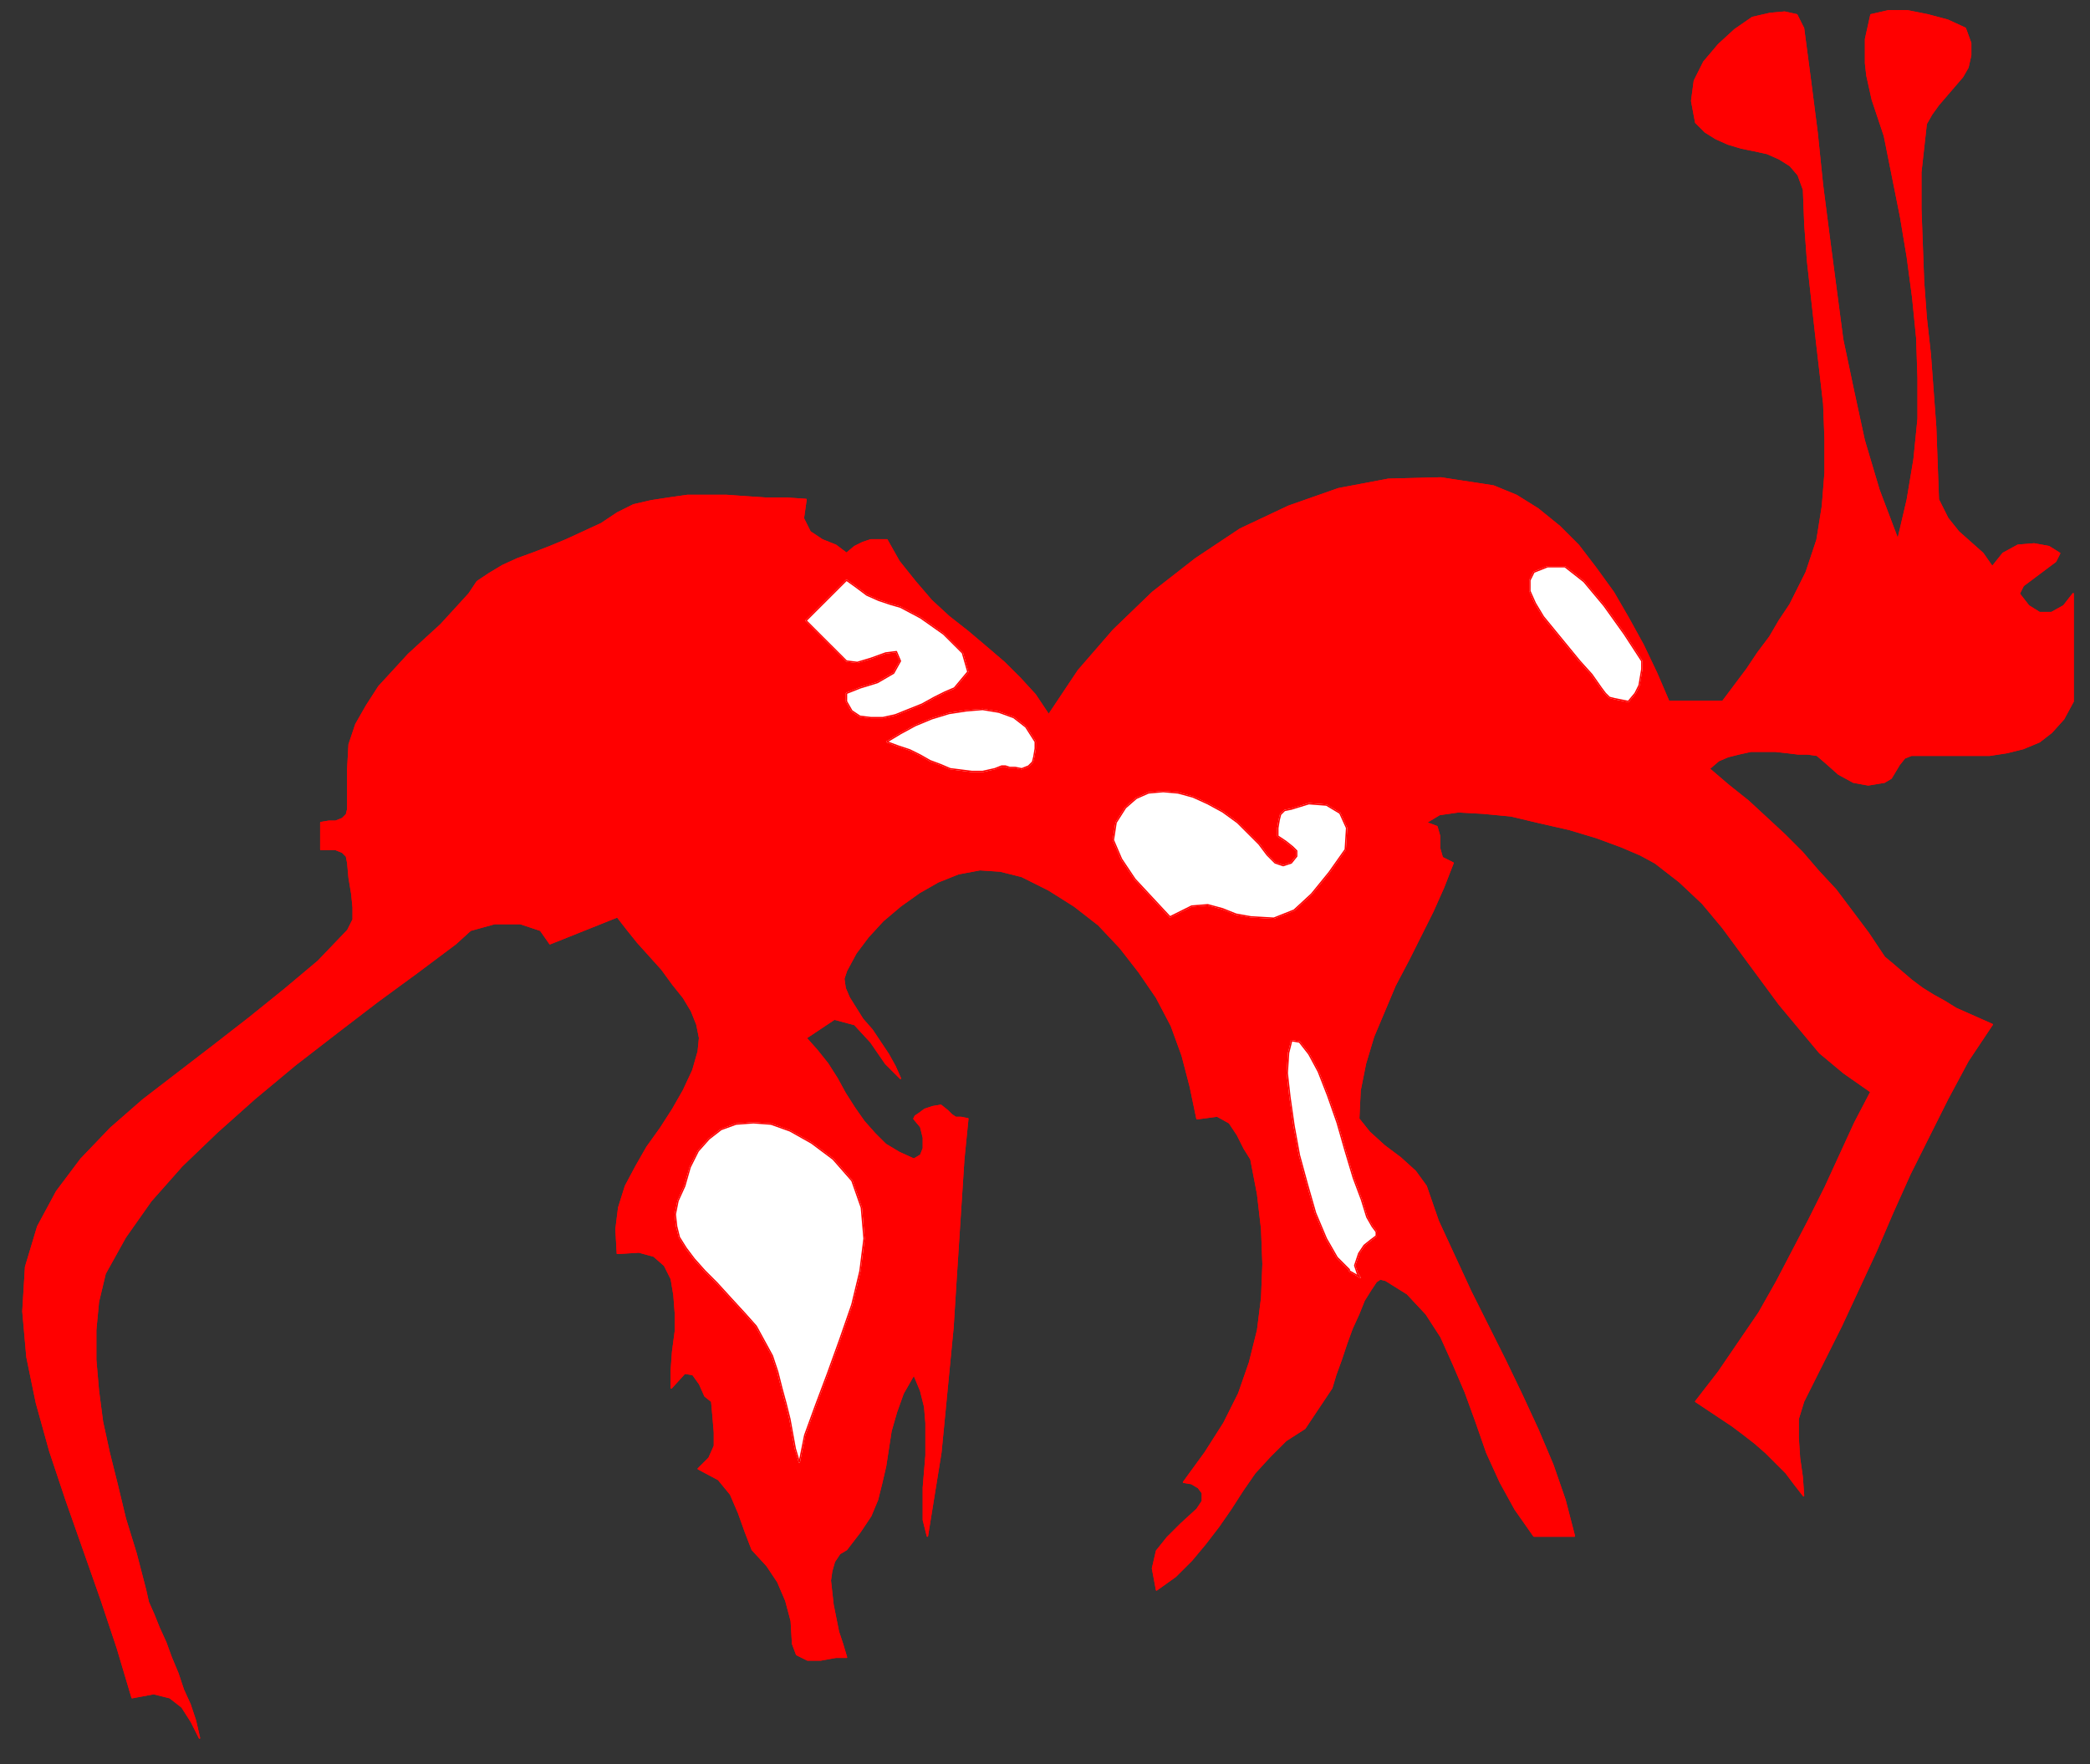 <?xml version="1.0" encoding="UTF-8" standalone="no"?>
<svg
   xmlns:dc="http://purl.org/dc/elements/1.1/"
   xmlns:cc="http://creativecommons.org/ns#"
   xmlns:rdf="http://www.w3.org/1999/02/22-rdf-syntax-ns#"
   xmlns:svg="http://www.w3.org/2000/svg"
   xmlns="http://www.w3.org/2000/svg"
   xmlns:sodipodi="http://sodipodi.sourceforge.net/DTD/sodipodi-0.dtd"
   xmlns:inkscape="http://www.inkscape.org/namespaces/inkscape"
   version="1.0"
   width="54.328mm"
   height="45.861mm"
   id="svg33"
   sodipodi:docname="A20018.WMF">
  <rect width="100%" height="100%" fill="#333333" stroke="none"/>
  <sodipodi:namedview
     pagecolor="#ffffff"
     bordercolor="#666666"
     borderopacity="1"
     objecttolerance="10"
     gridtolerance="10"
     guidetolerance="10"
     inkscape:pageopacity="0"
     inkscape:pageshadow="2"
     inkscape:window-width="640"
     inkscape:window-height="480"
     id="namedview35" />
  <defs
     id="defs3">
    <pattern
       id="WMFhbasepattern"
       patternUnits="userSpaceOnUse"
       width="6"
       height="6"
       x="0"
       y="0" />
  </defs>
  <path
     style="fill:#ff0000;fill-rule:evenodd;fill-opacity:1;stroke:#ff0000;stroke-width:0.132px;stroke-linecap:round;stroke-linejoin:round;stroke-miterlimit:4;stroke-dasharray:none;stroke-opacity:1;"
     d="  M 140.111,80.814   L 141.17,81.21   L 141.435,82.136   L 141.435,83.327   L 141.7,84.253   L 142.76,84.782   L 142.76,84.782   L 141.833,87.162   L 140.773,89.543   L 139.581,91.924   L 138.389,94.305   L 137.065,96.818   L 136.006,99.331   L 134.946,101.844   L 134.152,104.489   L 133.622,107.134   L 133.49,109.912   L 133.49,109.912   L 134.549,111.235   L 136.006,112.557   L 137.595,113.748   L 139.052,115.07   L 140.111,116.525   L 140.111,116.525   L 141.303,119.964   L 142.892,123.403   L 144.481,126.842   L 146.203,130.281   L 147.924,133.72   L 149.514,137.026   L 151.103,140.465   L 152.559,143.904   L 153.751,147.343   L 154.678,150.914   L 154.678,150.914   L 153.884,150.914   L 153.089,150.914   L 152.295,150.914   L 151.5,150.914   L 150.705,150.914   L 150.705,150.914   L 148.851,148.269   L 147.395,145.623   L 146.07,142.714   L 145.011,139.671   L 143.952,136.762   L 142.76,133.984   L 141.568,131.339   L 140.111,129.09   L 138.257,127.106   L 136.138,125.784   L 136.138,125.784   L 135.608,125.651   L 135.211,125.916   L 134.681,126.71   L 134.019,127.768   L 133.49,129.09   L 132.827,130.545   L 132.298,132   L 131.768,133.587   L 131.238,135.042   L 130.841,136.365   L 128.192,140.333   L 128.192,140.333   L 126.338,141.523   L 124.749,143.11   L 123.292,144.698   L 122.101,146.417   L 120.909,148.269   L 119.717,149.988   L 118.393,151.708   L 117.068,153.295   L 115.479,154.882   L 113.625,156.205   L 113.625,156.205   L 113.228,154.088   L 113.625,152.369   L 114.684,151.046   L 116.009,149.724   L 117.598,148.269   L 117.598,148.269   L 118.128,147.475   L 118.128,146.681   L 117.73,146.152   L 117.068,145.756   L 116.274,145.623   L 116.274,145.623   L 118.393,142.714   L 120.247,139.804   L 121.703,136.894   L 122.763,133.852   L 123.557,130.677   L 123.955,127.503   L 124.087,124.196   L 123.955,120.758   L 123.557,117.319   L 122.895,113.88   L 122.895,113.88   L 122.233,112.822   L 121.571,111.499   L 120.776,110.309   L 119.584,109.647   L 117.598,109.912   L 117.598,109.912   L 116.936,106.738   L 116.141,103.695   L 115.082,100.786   L 113.625,98.008   L 111.903,95.495   L 110.049,93.114   L 107.931,90.866   L 105.547,89.014   L 103.031,87.427   L 100.382,86.104   L 100.382,86.104   L 98.263,85.575   L 96.277,85.443   L 94.158,85.84   L 92.171,86.633   L 90.317,87.691   L 88.463,89.014   L 86.742,90.469   L 85.285,92.056   L 84.093,93.643   L 83.166,95.363   L 83.166,95.363   L 82.901,96.156   L 83.034,97.082   L 83.431,98.008   L 84.093,99.066   L 84.755,100.124   L 85.682,101.182   L 86.477,102.373   L 87.271,103.563   L 87.934,104.754   L 88.463,105.944   L 88.463,105.944   L 87.007,104.489   L 85.55,102.373   L 83.961,100.653   L 81.974,100.124   L 79.193,101.976   L 79.193,101.976   L 80.253,103.166   L 81.312,104.489   L 82.239,105.944   L 83.034,107.399   L 83.961,108.854   L 84.888,110.176   L 85.947,111.367   L 87.007,112.425   L 88.331,113.219   L 89.788,113.88   L 89.788,113.88   L 90.45,113.483   L 90.715,112.822   L 90.715,111.764   L 90.45,110.706   L 89.788,109.912   L 89.788,109.912   L 89.92,109.647   L 90.317,109.383   L 90.847,108.986   L 91.642,108.722   L 92.436,108.589   L 92.436,108.589   L 93.098,109.118   L 93.496,109.515   L 93.893,109.78   L 94.423,109.78   L 95.085,109.912   L 95.085,109.912   L 94.688,113.88   L 94.423,117.98   L 94.158,122.08   L 93.893,126.18   L 93.628,130.413   L 93.231,134.513   L 92.834,138.613   L 92.436,142.714   L 91.774,146.814   L 91.112,150.914   L 91.112,150.914   L 90.715,149.327   L 90.715,147.74   L 90.715,146.152   L 90.847,144.565   L 90.979,142.978   L 90.979,141.391   L 90.979,139.804   L 90.847,138.217   L 90.45,136.629   L 89.788,135.042   L 89.788,135.042   L 88.728,136.894   L 88.066,138.746   L 87.536,140.597   L 87.271,142.317   L 87.007,144.036   L 86.609,145.756   L 86.212,147.343   L 85.55,148.93   L 84.49,150.517   L 83.166,152.237   L 83.166,152.237   L 82.504,152.633   L 81.974,153.427   L 81.709,154.353   L 81.577,155.279   L 81.709,156.469   L 81.842,157.659   L 82.107,158.982   L 82.372,160.305   L 82.769,161.495   L 83.166,162.818   L 83.166,162.818   L 82.107,162.818   L 80.65,163.082   L 79.326,163.082   L 78.266,162.553   L 77.869,161.495   L 77.869,161.495   L 77.736,159.247   L 77.207,157.263   L 76.412,155.411   L 75.353,153.824   L 73.896,152.237   L 73.896,152.237   L 73.234,150.517   L 72.572,148.665   L 71.777,146.814   L 70.585,145.359   L 68.599,144.301   L 68.599,144.301   L 69.658,143.243   L 70.188,142.052   L 70.188,140.73   L 70.056,139.142   L 69.923,137.687   L 69.923,137.687   L 69.261,137.158   L 68.731,135.968   L 68.069,135.042   L 67.274,134.91   L 65.95,136.365   L 65.95,136.365   L 65.95,134.645   L 66.083,132.794   L 66.347,130.81   L 66.347,128.958   L 66.215,127.239   L 65.95,125.651   L 65.288,124.329   L 64.229,123.403   L 62.772,123.006   L 60.653,123.138   L 60.653,123.138   L 60.521,120.758   L 60.785,118.641   L 61.448,116.525   L 62.507,114.541   L 63.566,112.689   L 64.891,110.838   L 66.083,108.986   L 67.142,107.134   L 68.069,105.15   L 68.599,103.299   L 68.599,103.299   L 68.731,101.976   L 68.466,100.653   L 67.937,99.331   L 67.142,98.008   L 66.083,96.685   L 65.023,95.231   L 63.831,93.908   L 62.639,92.585   L 61.58,91.263   L 60.653,90.072   L 54.031,92.718   L 54.031,92.718   L 53.104,91.395   L 51.118,90.734   L 48.602,90.734   L 46.218,91.395   L 44.761,92.718   L 44.761,92.718   L 41.053,95.495   L 37.08,98.405   L 33.108,101.447   L 29.002,104.621   L 25.029,107.928   L 21.321,111.235   L 17.878,114.541   L 14.832,117.98   L 12.316,121.551   L 10.33,125.122   L 10.33,125.122   L 9.667,127.9   L 9.403,130.677   L 9.403,133.587   L 9.667,136.629   L 10.065,139.671   L 10.727,142.714   L 11.521,145.888   L 12.316,149.195   L 13.375,152.633   L 14.302,156.205   L 14.302,156.205   L 14.567,157.395   L 15.097,158.585   L 15.627,159.908   L 16.289,161.363   L 16.819,162.818   L 17.481,164.405   L 18.01,165.992   L 18.673,167.447   L 19.202,169.034   L 19.6,170.754   L 19.6,170.754   L 18.805,169.166   L 17.878,167.712   L 16.686,166.786   L 15.097,166.389   L 12.978,166.786   L 12.978,166.786   L 11.521,161.892   L 9.932,157.13   L 8.211,152.237   L 6.489,147.343   L 4.9,142.581   L 3.576,137.82   L 2.649,133.323   L 2.251,128.826   L 2.516,124.461   L 3.708,120.493   L 3.708,120.493   L 5.562,117.054   L 7.946,113.88   L 10.859,110.838   L 14.038,108.06   L 17.481,105.415   L 20.924,102.77   L 24.5,99.992   L 27.943,97.215   L 31.254,94.437   L 34.167,91.395   L 34.167,91.395   L 34.697,90.337   L 34.697,89.146   L 34.564,87.824   L 34.299,86.237   L 34.167,84.782   L 34.167,84.782   L 34.035,84.12   L 33.637,83.724   L 32.975,83.459   L 32.313,83.459   L 31.518,83.459   L 31.518,83.459   L 31.518,82.798   L 31.518,82.269   L 31.518,81.872   L 31.518,81.343   L 31.518,80.814   L 31.518,80.814   L 32.313,80.681   L 32.975,80.681   L 33.637,80.417   L 34.035,80.02   L 34.167,79.491   L 34.167,79.491   L 34.167,78.697   L 34.167,77.904   L 34.167,77.11   L 34.167,76.317   L 34.167,75.523   L 34.167,75.523   L 34.299,73.142   L 34.962,71.158   L 36.021,69.307   L 37.213,67.455   L 38.67,65.868   L 40.126,64.281   L 41.715,62.826   L 43.305,61.371   L 44.761,59.784   L 46.086,58.329   L 46.086,58.329   L 46.88,57.138   L 48.072,56.345   L 49.396,55.551   L 50.853,54.89   L 52.31,54.361   L 54.031,53.699   L 55.621,53.038   L 57.342,52.245   L 59.064,51.451   L 60.653,50.393   L 60.653,50.393   L 62.242,49.599   L 63.964,49.202   L 65.685,48.938   L 67.539,48.673   L 69.393,48.673   L 71.38,48.673   L 73.234,48.806   L 75.22,48.938   L 77.207,48.938   L 79.193,49.07   L 79.193,49.07   L 78.928,50.922   L 79.59,52.245   L 80.782,53.038   L 82.107,53.567   L 83.166,54.361   L 83.166,54.361   L 83.961,53.699   L 84.755,53.303   L 85.55,53.038   L 86.344,53.038   L 87.139,53.038   L 87.139,53.038   L 88.331,55.154   L 89.92,57.138   L 91.509,58.99   L 93.231,60.577   L 95.085,62.032   L 96.806,63.487   L 98.66,65.074   L 100.25,66.661   L 101.706,68.249   L 103.031,70.233   L 103.031,70.233   L 105.944,65.868   L 109.387,61.9   L 113.228,58.196   L 117.466,54.89   L 121.836,51.98   L 126.603,49.732   L 131.503,48.012   L 136.403,47.086   L 141.568,46.954   L 146.733,47.748   L 146.733,47.748   L 148.984,48.673   L 151.103,49.996   L 153.222,51.715   L 155.076,53.567   L 156.797,55.816   L 158.519,58.196   L 159.976,60.709   L 161.432,63.355   L 162.757,66.132   L 163.948,68.91   L 163.948,68.91   L 164.875,68.91   L 165.935,68.91   L 167.127,68.91   L 168.319,68.91   L 169.246,68.91   L 169.246,68.91   L 170.438,67.323   L 171.629,65.736   L 172.689,64.148   L 173.881,62.561   L 174.808,60.974   L 175.867,59.387   L 176.662,57.8   L 177.456,56.212   L 177.986,54.625   L 178.516,53.038   L 178.516,53.038   L 179.046,49.732   L 179.31,46.425   L 179.31,43.118   L 179.178,39.679   L 178.781,36.241   L 178.383,32.802   L 177.986,29.23   L 177.589,25.659   L 177.324,22.088   L 177.191,18.649   L 177.191,18.649   L 176.662,17.194   L 175.867,16.269   L 174.808,15.607   L 173.616,15.078   L 172.424,14.814   L 171.1,14.549   L 169.775,14.152   L 168.584,13.623   L 167.524,12.962   L 166.597,12.036   L 166.597,12.036   L 166.2,9.92   L 166.465,7.936   L 167.392,6.084   L 168.848,4.365   L 170.438,2.91   L 172.159,1.719   L 173.881,1.323   L 175.337,1.19   L 176.529,1.455   L 177.191,2.778   L 177.191,2.778   L 177.854,7.804   L 178.516,12.962   L 179.046,18.12   L 179.708,23.279   L 180.37,28.305   L 181.032,33.331   L 182.091,38.357   L 183.151,43.251   L 184.608,48.144   L 186.462,53.038   L 186.462,53.038   L 187.389,49.07   L 188.051,45.102   L 188.448,41.134   L 188.448,37.166   L 188.316,33.198   L 187.918,29.23   L 187.389,25.263   L 186.726,21.295   L 185.932,17.327   L 185.137,13.359   L 185.137,13.359   L 184.74,12.168   L 184.343,10.978   L 183.945,9.788   L 183.681,8.597   L 183.416,7.407   L 183.283,6.216   L 183.283,5.026   L 183.283,3.836   L 183.548,2.645   L 183.813,1.455   L 183.813,1.455   L 185.535,1.058   L 187.389,1.058   L 189.375,1.455   L 191.362,1.984   L 193.083,2.778   L 193.083,2.778   L 193.613,4.232   L 193.613,5.423   L 193.348,6.613   L 192.818,7.539   L 192.024,8.465   L 191.229,9.391   L 190.434,10.317   L 189.772,11.242   L 189.243,12.168   L 189.11,13.359   L 189.11,13.359   L 188.713,16.93   L 188.713,20.501   L 188.845,24.072   L 188.978,27.643   L 189.243,31.214   L 189.64,34.786   L 189.905,38.357   L 190.17,41.928   L 190.302,45.499   L 190.434,49.07   L 190.434,49.07   L 191.362,50.922   L 192.421,52.245   L 193.613,53.303   L 194.805,54.361   L 195.732,55.683   L 195.732,55.683   L 196.791,54.361   L 198.248,53.567   L 199.837,53.435   L 201.294,53.699   L 202.353,54.361   L 202.353,54.361   L 201.956,55.154   L 200.896,55.948   L 199.837,56.742   L 198.778,57.535   L 198.38,58.329   L 198.38,58.329   L 199.307,59.519   L 200.367,60.18   L 201.559,60.18   L 202.75,59.519   L 203.678,58.329   L 203.678,58.329   L 203.678,59.387   L 203.678,60.445   L 203.678,61.503   L 203.678,62.561   L 203.678,63.619   L 203.678,64.545   L 203.678,65.603   L 203.678,66.661   L 203.678,67.719   L 203.678,68.91   L 203.678,68.91   L 202.75,70.629   L 201.559,71.952   L 200.367,72.878   L 198.778,73.539   L 197.188,73.936   L 195.467,74.2   L 193.613,74.2   L 191.759,74.2   L 189.772,74.2   L 187.786,74.2   L 187.786,74.2   L 187.124,74.465   L 186.594,75.126   L 186.197,75.788   L 185.799,76.449   L 185.137,76.846   L 185.137,76.846   L 183.548,77.11   L 182.091,76.846   L 180.635,76.052   L 179.443,74.994   L 178.516,74.2   L 178.516,74.2   L 177.589,74.068   L 176.662,74.068   L 175.602,73.936   L 174.41,73.804   L 173.219,73.804   L 172.027,73.804   L 170.835,74.068   L 169.775,74.333   L 168.848,74.73   L 167.921,75.523   L 167.921,75.523   L 169.775,77.11   L 171.762,78.697   L 173.483,80.285   L 175.337,82.004   L 177.059,83.724   L 178.648,85.575   L 180.37,87.427   L 181.959,89.543   L 183.548,91.659   L 185.137,94.04   L 185.137,94.04   L 185.932,94.701   L 186.859,95.495   L 187.786,96.289   L 188.845,97.082   L 189.905,97.744   L 191.097,98.405   L 192.156,99.066   L 193.348,99.595   L 194.54,100.124   L 195.732,100.653   L 195.732,100.653   L 193.348,104.225   L 191.362,107.928   L 189.507,111.631   L 187.653,115.335   L 185.932,119.17   L 184.343,122.874   L 182.621,126.577   L 180.9,130.281   L 179.046,133.984   L 177.191,137.687   L 177.191,137.687   L 176.662,139.407   L 176.662,141.259   L 176.794,143.243   L 177.059,145.094   L 177.191,146.946   L 177.191,146.946   L 176.264,145.756   L 175.47,144.698   L 174.41,143.639   L 173.483,142.714   L 172.424,141.788   L 171.232,140.862   L 170.173,140.068   L 168.981,139.275   L 167.789,138.481   L 166.597,137.687   L 166.597,137.687   L 168.848,134.778   L 170.835,131.868   L 172.821,128.958   L 174.543,125.916   L 176.132,122.874   L 177.721,119.832   L 179.31,116.657   L 180.767,113.483   L 182.224,110.309   L 183.813,107.267   L 183.813,107.267   L 181.164,105.415   L 178.781,103.431   L 176.794,101.05   L 174.808,98.669   L 172.954,96.156   L 171.1,93.643   L 169.246,91.13   L 167.259,88.75   L 165.008,86.633   L 162.624,84.782   L 162.624,84.782   L 161.167,83.988   L 159.313,83.194   L 156.797,82.269   L 154.149,81.475   L 151.235,80.814   L 148.454,80.152   L 145.673,79.888   L 143.289,79.756   L 141.435,80.02   L 140.111,80.814  z "
     id="path5" />
  <path
     style="fill:none;stroke:#ff0000;stroke-width:0.132px;stroke-linecap:round;stroke-linejoin:round;stroke-miterlimit:4;stroke-dasharray:none;stroke-opacity:1;"
     d="  M 140.111,80.814   L 141.17,81.21   L 141.435,82.136   L 141.435,83.327   L 141.7,84.253   L 142.76,84.782   L 142.76,84.782   L 141.833,87.162   L 140.773,89.543   L 139.581,91.924   L 138.389,94.305   L 137.065,96.818   L 136.006,99.331   L 134.946,101.844   L 134.152,104.489   L 133.622,107.134   L 133.49,109.912   L 133.49,109.912   L 134.549,111.235   L 136.006,112.557   L 137.595,113.748   L 139.052,115.07   L 140.111,116.525   L 140.111,116.525   L 141.303,119.964   L 142.892,123.403   L 144.481,126.842   L 146.203,130.281   L 147.924,133.72   L 149.514,137.026   L 151.103,140.465   L 152.559,143.904   L 153.751,147.343   L 154.678,150.914   L 154.678,150.914   L 153.884,150.914   L 153.089,150.914   L 152.295,150.914   L 151.5,150.914   L 150.705,150.914   L 150.705,150.914   L 148.851,148.269   L 147.395,145.623   L 146.07,142.714   L 145.011,139.671   L 143.952,136.762   L 142.76,133.984   L 141.568,131.339   L 140.111,129.09   L 138.257,127.106   L 136.138,125.784   L 136.138,125.784   L 135.608,125.651   L 135.211,125.916   L 134.681,126.71   L 134.019,127.768   L 133.49,129.09   L 132.827,130.545   L 132.298,132   L 131.768,133.587   L 131.238,135.042   L 130.841,136.365   L 128.192,140.333   L 128.192,140.333   L 126.338,141.523   L 124.749,143.11   L 123.292,144.698   L 122.101,146.417   L 120.909,148.269   L 119.717,149.988   L 118.393,151.708   L 117.068,153.295   L 115.479,154.882   L 113.625,156.205   L 113.625,156.205   L 113.228,154.088   L 113.625,152.369   L 114.684,151.046   L 116.009,149.724   L 117.598,148.269   L 117.598,148.269   L 118.128,147.475   L 118.128,146.681   L 117.73,146.152   L 117.068,145.756   L 116.274,145.623   L 116.274,145.623   L 118.393,142.714   L 120.247,139.804   L 121.703,136.894   L 122.763,133.852   L 123.557,130.677   L 123.955,127.503   L 124.087,124.196   L 123.955,120.758   L 123.557,117.319   L 122.895,113.88   L 122.895,113.88   L 122.233,112.822   L 121.571,111.499   L 120.776,110.309   L 119.584,109.647   L 117.598,109.912   L 117.598,109.912   L 116.936,106.738   L 116.141,103.695   L 115.082,100.786   L 113.625,98.008   L 111.903,95.495   L 110.049,93.114   L 107.931,90.866   L 105.547,89.014   L 103.031,87.427   L 100.382,86.104   L 100.382,86.104   L 98.263,85.575   L 96.277,85.443   L 94.158,85.84   L 92.171,86.633   L 90.317,87.691   L 88.463,89.014   L 86.742,90.469   L 85.285,92.056   L 84.093,93.643   L 83.166,95.363   L 83.166,95.363   L 82.901,96.156   L 83.034,97.082   L 83.431,98.008   L 84.093,99.066   L 84.755,100.124   L 85.682,101.182   L 86.477,102.373   L 87.271,103.563   L 87.934,104.754   L 88.463,105.944   L 88.463,105.944   L 87.007,104.489   L 85.55,102.373   L 83.961,100.653   L 81.974,100.124   L 79.193,101.976   L 79.193,101.976   L 80.253,103.166   L 81.312,104.489   L 82.239,105.944   L 83.034,107.399   L 83.961,108.854   L 84.888,110.176   L 85.947,111.367   L 87.007,112.425   L 88.331,113.219   L 89.788,113.88   L 89.788,113.88   L 90.45,113.483   L 90.715,112.822   L 90.715,111.764   L 90.45,110.706   L 89.788,109.912   L 89.788,109.912   L 89.92,109.647   L 90.317,109.383   L 90.847,108.986   L 91.642,108.722   L 92.436,108.589   L 92.436,108.589   L 93.098,109.118   L 93.496,109.515   L 93.893,109.78   L 94.423,109.78   L 95.085,109.912   L 95.085,109.912   L 94.688,113.88   L 94.423,117.98   L 94.158,122.08   L 93.893,126.18   L 93.628,130.413   L 93.231,134.513   L 92.834,138.613   L 92.436,142.714   L 91.774,146.814   L 91.112,150.914   L 91.112,150.914   L 90.715,149.327   L 90.715,147.74   L 90.715,146.152   L 90.847,144.565   L 90.979,142.978   L 90.979,141.391   L 90.979,139.804   L 90.847,138.217   L 90.45,136.629   L 89.788,135.042   L 89.788,135.042   L 88.728,136.894   L 88.066,138.746   L 87.536,140.597   L 87.271,142.317   L 87.007,144.036   L 86.609,145.756   L 86.212,147.343   L 85.55,148.93   L 84.49,150.517   L 83.166,152.237   L 83.166,152.237   L 82.504,152.633   L 81.974,153.427   L 81.709,154.353   L 81.577,155.279   L 81.709,156.469   L 81.842,157.659   L 82.107,158.982   L 82.372,160.305   L 82.769,161.495   L 83.166,162.818   L 83.166,162.818   L 82.107,162.818   L 80.65,163.082   L 79.326,163.082   L 78.266,162.553   L 77.869,161.495   L 77.869,161.495   L 77.736,159.247   L 77.207,157.263   L 76.412,155.411   L 75.353,153.824   L 73.896,152.237   L 73.896,152.237   L 73.234,150.517   L 72.572,148.665   L 71.777,146.814   L 70.585,145.359   L 68.599,144.301   L 68.599,144.301   L 69.658,143.243   L 70.188,142.052   L 70.188,140.73   L 70.056,139.142   L 69.923,137.687   L 69.923,137.687   L 69.261,137.158   L 68.731,135.968   L 68.069,135.042   L 67.274,134.91   L 65.95,136.365   L 65.95,136.365   L 65.95,134.645   L 66.083,132.794   L 66.347,130.81   L 66.347,128.958   L 66.215,127.239   L 65.95,125.651   L 65.288,124.329   L 64.229,123.403   L 62.772,123.006   L 60.653,123.138   L 60.653,123.138   L 60.521,120.758   L 60.785,118.641   L 61.448,116.525   L 62.507,114.541   L 63.566,112.689   L 64.891,110.838   L 66.083,108.986   L 67.142,107.134   L 68.069,105.15   L 68.599,103.299   L 68.599,103.299   L 68.731,101.976   L 68.466,100.653   L 67.937,99.331   L 67.142,98.008   L 66.083,96.685   L 65.023,95.231   L 63.831,93.908   L 62.639,92.585   L 61.58,91.263   L 60.653,90.072   L 54.031,92.718   L 54.031,92.718   L 53.104,91.395   L 51.118,90.734   L 48.602,90.734   L 46.218,91.395   L 44.761,92.718   L 44.761,92.718   L 41.053,95.495   L 37.08,98.405   L 33.108,101.447   L 29.002,104.621   L 25.029,107.928   L 21.321,111.235   L 17.878,114.541   L 14.832,117.98   L 12.316,121.551   L 10.33,125.122   L 10.33,125.122   L 9.667,127.9   L 9.403,130.677   L 9.403,133.587   L 9.667,136.629   L 10.065,139.671   L 10.727,142.714   L 11.521,145.888   L 12.316,149.195   L 13.375,152.633   L 14.302,156.205   L 14.302,156.205   L 14.567,157.395   L 15.097,158.585   L 15.627,159.908   L 16.289,161.363   L 16.819,162.818   L 17.481,164.405   L 18.01,165.992   L 18.673,167.447   L 19.202,169.034   L 19.6,170.754   L 19.6,170.754   L 18.805,169.166   L 17.878,167.712   L 16.686,166.786   L 15.097,166.389   L 12.978,166.786   L 12.978,166.786   L 11.521,161.892   L 9.932,157.13   L 8.211,152.237   L 6.489,147.343   L 4.9,142.581   L 3.576,137.82   L 2.649,133.323   L 2.251,128.826   L 2.516,124.461   L 3.708,120.493   L 3.708,120.493   L 5.562,117.054   L 7.946,113.88   L 10.859,110.838   L 14.038,108.06   L 17.481,105.415   L 20.924,102.77   L 24.5,99.992   L 27.943,97.215   L 31.254,94.437   L 34.167,91.395   L 34.167,91.395   L 34.697,90.337   L 34.697,89.146   L 34.564,87.824   L 34.299,86.237   L 34.167,84.782   L 34.167,84.782   L 34.035,84.12   L 33.637,83.724   L 32.975,83.459   L 32.313,83.459   L 31.518,83.459   L 31.518,83.459   L 31.518,82.798   L 31.518,82.269   L 31.518,81.872   L 31.518,81.343   L 31.518,80.814   L 31.518,80.814   L 32.313,80.681   L 32.975,80.681   L 33.637,80.417   L 34.035,80.02   L 34.167,79.491   L 34.167,79.491   L 34.167,78.697   L 34.167,77.904   L 34.167,77.11   L 34.167,76.317   L 34.167,75.523   L 34.167,75.523   L 34.299,73.142   L 34.962,71.158   L 36.021,69.307   L 37.213,67.455   L 38.67,65.868   L 40.126,64.281   L 41.715,62.826   L 43.305,61.371   L 44.761,59.784   L 46.086,58.329   L 46.086,58.329   L 46.88,57.138   L 48.072,56.345   L 49.396,55.551   L 50.853,54.89   L 52.31,54.361   L 54.031,53.699   L 55.621,53.038   L 57.342,52.245   L 59.064,51.451   L 60.653,50.393   L 60.653,50.393   L 62.242,49.599   L 63.964,49.202   L 65.685,48.938   L 67.539,48.673   L 69.393,48.673   L 71.38,48.673   L 73.234,48.806   L 75.22,48.938   L 77.207,48.938   L 79.193,49.07   L 79.193,49.07   L 78.928,50.922   L 79.59,52.245   L 80.782,53.038   L 82.107,53.567   L 83.166,54.361   L 83.166,54.361   L 83.961,53.699   L 84.755,53.303   L 85.55,53.038   L 86.344,53.038   L 87.139,53.038   L 87.139,53.038   L 88.331,55.154   L 89.92,57.138   L 91.509,58.99   L 93.231,60.577   L 95.085,62.032   L 96.806,63.487   L 98.66,65.074   L 100.25,66.661   L 101.706,68.249   L 103.031,70.233   L 103.031,70.233   L 105.944,65.868   L 109.387,61.9   L 113.228,58.196   L 117.466,54.89   L 121.836,51.98   L 126.603,49.732   L 131.503,48.012   L 136.403,47.086   L 141.568,46.954   L 146.733,47.748   L 146.733,47.748   L 148.984,48.673   L 151.103,49.996   L 153.222,51.715   L 155.076,53.567   L 156.797,55.816   L 158.519,58.196   L 159.976,60.709   L 161.432,63.355   L 162.757,66.132   L 163.948,68.91   L 163.948,68.91   L 164.875,68.91   L 165.935,68.91   L 167.127,68.91   L 168.319,68.91   L 169.246,68.91   L 169.246,68.91   L 170.438,67.323   L 171.629,65.736   L 172.689,64.148   L 173.881,62.561   L 174.808,60.974   L 175.867,59.387   L 176.662,57.8   L 177.456,56.212   L 177.986,54.625   L 178.516,53.038   L 178.516,53.038   L 179.046,49.732   L 179.31,46.425   L 179.31,43.118   L 179.178,39.679   L 178.781,36.241   L 178.383,32.802   L 177.986,29.23   L 177.589,25.659   L 177.324,22.088   L 177.191,18.649   L 177.191,18.649   L 176.662,17.194   L 175.867,16.269   L 174.808,15.607   L 173.616,15.078   L 172.424,14.814   L 171.1,14.549   L 169.775,14.152   L 168.584,13.623   L 167.524,12.962   L 166.597,12.036   L 166.597,12.036   L 166.2,9.92   L 166.465,7.936   L 167.392,6.084   L 168.848,4.365   L 170.438,2.91   L 172.159,1.719   L 173.881,1.323   L 175.337,1.19   L 176.529,1.455   L 177.191,2.778   L 177.191,2.778   L 177.854,7.804   L 178.516,12.962   L 179.046,18.12   L 179.708,23.279   L 180.37,28.305   L 181.032,33.331   L 182.091,38.357   L 183.151,43.251   L 184.608,48.144   L 186.462,53.038   L 186.462,53.038   L 187.389,49.07   L 188.051,45.102   L 188.448,41.134   L 188.448,37.166   L 188.316,33.198   L 187.918,29.23   L 187.389,25.263   L 186.726,21.295   L 185.932,17.327   L 185.137,13.359   L 185.137,13.359   L 184.74,12.168   L 184.343,10.978   L 183.945,9.788   L 183.681,8.597   L 183.416,7.407   L 183.283,6.216   L 183.283,5.026   L 183.283,3.836   L 183.548,2.645   L 183.813,1.455   L 183.813,1.455   L 185.535,1.058   L 187.389,1.058   L 189.375,1.455   L 191.362,1.984   L 193.083,2.778   L 193.083,2.778   L 193.613,4.232   L 193.613,5.423   L 193.348,6.613   L 192.818,7.539   L 192.024,8.465   L 191.229,9.391   L 190.434,10.317   L 189.772,11.242   L 189.243,12.168   L 189.11,13.359   L 189.11,13.359   L 188.713,16.93   L 188.713,20.501   L 188.845,24.072   L 188.978,27.643   L 189.243,31.214   L 189.64,34.786   L 189.905,38.357   L 190.17,41.928   L 190.302,45.499   L 190.434,49.07   L 190.434,49.07   L 191.362,50.922   L 192.421,52.245   L 193.613,53.303   L 194.805,54.361   L 195.732,55.683   L 195.732,55.683   L 196.791,54.361   L 198.248,53.567   L 199.837,53.435   L 201.294,53.699   L 202.353,54.361   L 202.353,54.361   L 201.956,55.154   L 200.896,55.948   L 199.837,56.742   L 198.778,57.535   L 198.38,58.329   L 198.38,58.329   L 199.307,59.519   L 200.367,60.18   L 201.559,60.18   L 202.75,59.519   L 203.678,58.329   L 203.678,58.329   L 203.678,59.387   L 203.678,60.445   L 203.678,61.503   L 203.678,62.561   L 203.678,63.619   L 203.678,64.545   L 203.678,65.603   L 203.678,66.661   L 203.678,67.719   L 203.678,68.91   L 203.678,68.91   L 202.75,70.629   L 201.559,71.952   L 200.367,72.878   L 198.778,73.539   L 197.188,73.936   L 195.467,74.2   L 193.613,74.2   L 191.759,74.2   L 189.772,74.2   L 187.786,74.2   L 187.786,74.2   L 187.124,74.465   L 186.594,75.126   L 186.197,75.788   L 185.799,76.449   L 185.137,76.846   L 185.137,76.846   L 183.548,77.11   L 182.091,76.846   L 180.635,76.052   L 179.443,74.994   L 178.516,74.2   L 178.516,74.2   L 177.589,74.068   L 176.662,74.068   L 175.602,73.936   L 174.41,73.804   L 173.219,73.804   L 172.027,73.804   L 170.835,74.068   L 169.775,74.333   L 168.848,74.73   L 167.921,75.523   L 167.921,75.523   L 169.775,77.11   L 171.762,78.697   L 173.483,80.285   L 175.337,82.004   L 177.059,83.724   L 178.648,85.575   L 180.37,87.427   L 181.959,89.543   L 183.548,91.659   L 185.137,94.04   L 185.137,94.04   L 185.932,94.701   L 186.859,95.495   L 187.786,96.289   L 188.845,97.082   L 189.905,97.744   L 191.097,98.405   L 192.156,99.066   L 193.348,99.595   L 194.54,100.124   L 195.732,100.653   L 195.732,100.653   L 193.348,104.225   L 191.362,107.928   L 189.507,111.631   L 187.653,115.335   L 185.932,119.17   L 184.343,122.874   L 182.621,126.577   L 180.9,130.281   L 179.046,133.984   L 177.191,137.687   L 177.191,137.687   L 176.662,139.407   L 176.662,141.259   L 176.794,143.243   L 177.059,145.094   L 177.191,146.946   L 177.191,146.946   L 176.264,145.756   L 175.47,144.698   L 174.41,143.639   L 173.483,142.714   L 172.424,141.788   L 171.232,140.862   L 170.173,140.068   L 168.981,139.275   L 167.789,138.481   L 166.597,137.687   L 166.597,137.687   L 168.848,134.778   L 170.835,131.868   L 172.821,128.958   L 174.543,125.916   L 176.132,122.874   L 177.721,119.832   L 179.31,116.657   L 180.767,113.483   L 182.224,110.309   L 183.813,107.267   L 183.813,107.267   L 181.164,105.415   L 178.781,103.431   L 176.794,101.05   L 174.808,98.669   L 172.954,96.156   L 171.1,93.643   L 169.246,91.13   L 167.259,88.75   L 165.008,86.633   L 162.624,84.782   L 162.624,84.782   L 161.167,83.988   L 159.313,83.194   L 156.797,82.269   L 154.149,81.475   L 151.235,80.814   L 148.454,80.152   L 145.673,79.888   L 143.289,79.756   L 141.435,80.02   L 140.111,80.814  "
     id="path7" />
  <path
     style="fill:#ffffff;fill-rule:evenodd;fill-opacity:1;stroke:#ffffff;stroke-width:0.132px;stroke-linecap:round;stroke-linejoin:round;stroke-miterlimit:4;stroke-dasharray:none;stroke-opacity:1;"
     d="  M 93.761,67.587   L 95.085,66   L 94.555,64.148   L 92.701,62.297   L 90.45,60.709   L 88.463,59.651   L 88.463,59.651   L 87.536,59.387   L 86.344,58.99   L 85.153,58.461   L 84.093,57.667   L 83.166,57.006   L 83.166,57.006   L 82.372,57.8   L 81.577,58.593   L 80.782,59.387   L 79.988,60.18   L 79.193,60.974   L 79.193,60.974   L 79.988,61.768   L 80.782,62.561   L 81.577,63.355   L 82.372,64.148   L 83.166,64.942   L 83.166,64.942   L 84.226,65.074   L 85.55,64.677   L 87.007,64.148   L 88.066,64.016   L 88.463,64.942   L 88.463,64.942   L 87.801,66.132   L 86.212,67.058   L 84.49,67.587   L 83.166,68.116   L 83.166,68.91   L 83.166,68.91   L 83.696,69.836   L 84.49,70.365   L 85.55,70.497   L 86.742,70.497   L 87.934,70.233   L 89.258,69.703   L 90.582,69.174   L 91.774,68.513   L 92.834,67.984   L 93.761,67.587  z "
     id="path9" />
  <path
     style="fill:none;stroke:#ff0000;stroke-width:0.132px;stroke-linecap:round;stroke-linejoin:round;stroke-miterlimit:4;stroke-dasharray:none;stroke-opacity:1;"
     d="  M 93.761,67.587   L 95.085,66   L 94.555,64.148   L 92.701,62.297   L 90.45,60.709   L 88.463,59.651   L 88.463,59.651   L 87.536,59.387   L 86.344,58.99   L 85.153,58.461   L 84.093,57.667   L 83.166,57.006   L 83.166,57.006   L 82.372,57.8   L 81.577,58.593   L 80.782,59.387   L 79.988,60.18   L 79.193,60.974   L 79.193,60.974   L 79.988,61.768   L 80.782,62.561   L 81.577,63.355   L 82.372,64.148   L 83.166,64.942   L 83.166,64.942   L 84.226,65.074   L 85.55,64.677   L 87.007,64.148   L 88.066,64.016   L 88.463,64.942   L 88.463,64.942   L 87.801,66.132   L 86.212,67.058   L 84.49,67.587   L 83.166,68.116   L 83.166,68.91   L 83.166,68.91   L 83.696,69.836   L 84.49,70.365   L 85.55,70.497   L 86.742,70.497   L 87.934,70.233   L 89.258,69.703   L 90.582,69.174   L 91.774,68.513   L 92.834,67.984   L 93.761,67.587  "
     id="path11" />
  <path
     style="fill:#ffffff;fill-rule:evenodd;fill-opacity:1;stroke:#ffffff;stroke-width:0.132px;stroke-linecap:round;stroke-linejoin:round;stroke-miterlimit:4;stroke-dasharray:none;stroke-opacity:1;"
     d="  M 97.733,75.523   L 98.396,75.259   L 98.793,75.259   L 99.19,75.391   L 99.72,75.391   L 100.382,75.523   L 100.382,75.523   L 101.044,75.259   L 101.441,74.862   L 101.574,74.333   L 101.706,73.539   L 101.706,72.878   L 101.706,72.878   L 100.779,71.423   L 99.587,70.497   L 98.131,69.968   L 96.542,69.703   L 94.952,69.836   L 93.231,70.1   L 91.509,70.629   L 89.92,71.291   L 88.463,72.084   L 87.139,72.878   L 87.139,72.878   L 88.198,73.275   L 89.39,73.671   L 90.45,74.2   L 91.377,74.73   L 92.436,75.126   L 93.363,75.523   L 94.423,75.655   L 95.482,75.788   L 96.542,75.788   L 97.733,75.523  z "
     id="path13" />
  <path
     style="fill:none;stroke:#ff0000;stroke-width:0.132px;stroke-linecap:round;stroke-linejoin:round;stroke-miterlimit:4;stroke-dasharray:none;stroke-opacity:1;"
     d="  M 97.733,75.523   L 98.396,75.259   L 98.793,75.259   L 99.19,75.391   L 99.72,75.391   L 100.382,75.523   L 100.382,75.523   L 101.044,75.259   L 101.441,74.862   L 101.574,74.333   L 101.706,73.539   L 101.706,72.878   L 101.706,72.878   L 100.779,71.423   L 99.587,70.497   L 98.131,69.968   L 96.542,69.703   L 94.952,69.836   L 93.231,70.1   L 91.509,70.629   L 89.92,71.291   L 88.463,72.084   L 87.139,72.878   L 87.139,72.878   L 88.198,73.275   L 89.39,73.671   L 90.45,74.2   L 91.377,74.73   L 92.436,75.126   L 93.363,75.523   L 94.423,75.655   L 95.482,75.788   L 96.542,75.788   L 97.733,75.523  "
     id="path15" />
  <path
     style="fill:#ffffff;fill-rule:evenodd;fill-opacity:1;stroke:#ffffff;stroke-width:0.132px;stroke-linecap:round;stroke-linejoin:round;stroke-miterlimit:4;stroke-dasharray:none;stroke-opacity:1;"
     d="  M 81.842,113.88   L 79.723,112.293   L 77.604,111.102   L 75.75,110.441   L 74.028,110.309   L 72.307,110.441   L 70.85,110.97   L 69.658,111.896   L 68.599,113.086   L 67.804,114.673   L 67.274,116.525   L 67.274,116.525   L 66.612,117.98   L 66.347,119.303   L 66.48,120.493   L 66.745,121.551   L 67.407,122.609   L 68.202,123.667   L 69.261,124.858   L 70.453,126.048   L 71.777,127.503   L 73.234,129.09   L 73.234,129.09   L 74.293,130.281   L 75.088,131.736   L 75.882,133.19   L 76.412,134.778   L 76.809,136.365   L 77.207,137.82   L 77.604,139.407   L 77.869,140.862   L 78.134,142.317   L 78.531,143.639   L 78.531,143.639   L 79.061,140.994   L 80.12,138.084   L 81.312,134.91   L 82.504,131.603   L 83.696,128.164   L 84.49,124.858   L 84.888,121.683   L 84.623,118.641   L 83.696,115.996   L 81.842,113.88  z "
     id="path17" />
  <path
     style="fill:none;stroke:#ff0000;stroke-width:0.132px;stroke-linecap:round;stroke-linejoin:round;stroke-miterlimit:4;stroke-dasharray:none;stroke-opacity:1;"
     d="  M 81.842,113.88   L 79.723,112.293   L 77.604,111.102   L 75.75,110.441   L 74.028,110.309   L 72.307,110.441   L 70.85,110.97   L 69.658,111.896   L 68.599,113.086   L 67.804,114.673   L 67.274,116.525   L 67.274,116.525   L 66.612,117.98   L 66.347,119.303   L 66.48,120.493   L 66.745,121.551   L 67.407,122.609   L 68.202,123.667   L 69.261,124.858   L 70.453,126.048   L 71.777,127.503   L 73.234,129.09   L 73.234,129.09   L 74.293,130.281   L 75.088,131.736   L 75.882,133.19   L 76.412,134.778   L 76.809,136.365   L 77.207,137.82   L 77.604,139.407   L 77.869,140.862   L 78.134,142.317   L 78.531,143.639   L 78.531,143.639   L 79.061,140.994   L 80.12,138.084   L 81.312,134.91   L 82.504,131.603   L 83.696,128.164   L 84.49,124.858   L 84.888,121.683   L 84.623,118.641   L 83.696,115.996   L 81.842,113.88  "
     id="path19" />
  <path
     style="fill:#ffffff;fill-rule:evenodd;fill-opacity:1;stroke:#ffffff;stroke-width:0.132px;stroke-linecap:round;stroke-linejoin:round;stroke-miterlimit:4;stroke-dasharray:none;stroke-opacity:1;"
     d="  M 122.895,82.136   L 121.571,80.814   L 120.114,79.756   L 118.657,78.962   L 117.201,78.301   L 115.744,77.904   L 114.287,77.772   L 112.83,77.904   L 111.639,78.433   L 110.579,79.359   L 109.652,80.814   L 109.652,80.814   L 109.387,82.533   L 110.182,84.385   L 111.506,86.369   L 113.228,88.221   L 114.949,90.072   L 114.949,90.072   L 117.068,89.014   L 118.657,88.882   L 120.114,89.279   L 121.438,89.808   L 122.895,90.072   L 122.895,90.072   L 125.146,90.204   L 127.133,89.411   L 128.854,87.824   L 130.576,85.707   L 132.165,83.459   L 132.165,83.459   L 132.298,81.343   L 131.636,79.888   L 130.311,79.094   L 128.59,78.962   L 126.868,79.491   L 126.868,79.491   L 126.206,79.623   L 125.809,80.02   L 125.676,80.549   L 125.544,81.343   L 125.544,82.136   L 125.544,82.136   L 126.338,82.665   L 127,83.194   L 127.398,83.591   L 127.398,84.12   L 126.868,84.782   L 126.868,84.782   L 126.073,85.046   L 125.279,84.782   L 124.484,83.988   L 123.69,82.93   L 122.895,82.136  z "
     id="path21" />
  <path
     style="fill:none;stroke:#ff0000;stroke-width:0.132px;stroke-linecap:round;stroke-linejoin:round;stroke-miterlimit:4;stroke-dasharray:none;stroke-opacity:1;"
     d="  M 122.895,82.136   L 121.571,80.814   L 120.114,79.756   L 118.657,78.962   L 117.201,78.301   L 115.744,77.904   L 114.287,77.772   L 112.83,77.904   L 111.639,78.433   L 110.579,79.359   L 109.652,80.814   L 109.652,80.814   L 109.387,82.533   L 110.182,84.385   L 111.506,86.369   L 113.228,88.221   L 114.949,90.072   L 114.949,90.072   L 117.068,89.014   L 118.657,88.882   L 120.114,89.279   L 121.438,89.808   L 122.895,90.072   L 122.895,90.072   L 125.146,90.204   L 127.133,89.411   L 128.854,87.824   L 130.576,85.707   L 132.165,83.459   L 132.165,83.459   L 132.298,81.343   L 131.636,79.888   L 130.311,79.094   L 128.59,78.962   L 126.868,79.491   L 126.868,79.491   L 126.206,79.623   L 125.809,80.02   L 125.676,80.549   L 125.544,81.343   L 125.544,82.136   L 125.544,82.136   L 126.338,82.665   L 127,83.194   L 127.398,83.591   L 127.398,84.12   L 126.868,84.782   L 126.868,84.782   L 126.073,85.046   L 125.279,84.782   L 124.484,83.988   L 123.69,82.93   L 122.895,82.136  "
     id="path23" />
  <path
     style="fill:#ffffff;fill-rule:evenodd;fill-opacity:1;stroke:#ffffff;stroke-width:0.132px;stroke-linecap:round;stroke-linejoin:round;stroke-miterlimit:4;stroke-dasharray:none;stroke-opacity:1;"
     d="  M 157.327,67.587   L 157.724,68.116   L 158.122,68.513   L 158.651,68.645   L 159.313,68.778   L 159.976,68.91   L 159.976,68.91   L 160.638,68.116   L 161.035,67.323   L 161.167,66.529   L 161.3,65.736   L 161.3,64.942   L 161.3,64.942   L 159.578,62.297   L 157.592,59.519   L 155.605,57.138   L 153.751,55.683   L 152.03,55.683   L 152.03,55.683   L 150.705,56.212   L 150.308,57.006   L 150.308,58.064   L 150.838,59.255   L 151.632,60.577   L 152.824,62.032   L 154.016,63.487   L 155.208,64.942   L 156.4,66.265   L 157.327,67.587  z "
     id="path25" />
  <path
     style="fill:none;stroke:#ff0000;stroke-width:0.132px;stroke-linecap:round;stroke-linejoin:round;stroke-miterlimit:4;stroke-dasharray:none;stroke-opacity:1;"
     d="  M 157.327,67.587   L 157.724,68.116   L 158.122,68.513   L 158.651,68.645   L 159.313,68.778   L 159.976,68.91   L 159.976,68.91   L 160.638,68.116   L 161.035,67.323   L 161.167,66.529   L 161.3,65.736   L 161.3,64.942   L 161.3,64.942   L 159.578,62.297   L 157.592,59.519   L 155.605,57.138   L 153.751,55.683   L 152.03,55.683   L 152.03,55.683   L 150.705,56.212   L 150.308,57.006   L 150.308,58.064   L 150.838,59.255   L 151.632,60.577   L 152.824,62.032   L 154.016,63.487   L 155.208,64.942   L 156.4,66.265   L 157.327,67.587  "
     id="path27" />
  <path
     style="fill:#ffffff;fill-rule:evenodd;fill-opacity:1;stroke:#ffffff;stroke-width:0.132px;stroke-linecap:round;stroke-linejoin:round;stroke-miterlimit:4;stroke-dasharray:none;stroke-opacity:1;"
     d="  M 133.49,123.138   L 134.019,122.345   L 134.681,121.816   L 135.211,121.419   L 135.211,121.022   L 134.814,120.493   L 134.814,120.493   L 134.284,119.567   L 133.754,117.848   L 132.96,115.732   L 132.165,113.086   L 131.371,110.309   L 130.444,107.663   L 129.517,105.283   L 128.59,103.563   L 127.663,102.373   L 126.868,102.241   L 126.868,102.373   L 126.603,103.431   L 126.471,105.415   L 126.736,107.796   L 127.133,110.573   L 127.663,113.483   L 128.457,116.393   L 129.252,119.17   L 130.311,121.683   L 131.371,123.535   L 132.563,124.726   L 132.563,124.858   L 133.49,125.387   L 133.622,125.519   L 133.357,125.122   L 133.092,124.329   L 133.49,123.138  z "
     id="path29" />
  <path
     style="fill:none;stroke:#ff0000;stroke-width:0.132px;stroke-linecap:round;stroke-linejoin:round;stroke-miterlimit:4;stroke-dasharray:none;stroke-opacity:1;"
     d="  M 133.49,123.138   L 134.019,122.345   L 134.681,121.816   L 135.211,121.419   L 135.211,121.022   L 134.814,120.493   L 134.814,120.493   L 134.284,119.567   L 133.754,117.848   L 132.96,115.732   L 132.165,113.086   L 131.371,110.309   L 130.444,107.663   L 129.517,105.283   L 128.59,103.563   L 127.663,102.373   L 126.868,102.241   L 126.868,102.373   L 126.603,103.431   L 126.471,105.415   L 126.736,107.796   L 127.133,110.573   L 127.663,113.483   L 128.457,116.393   L 129.252,119.17   L 130.311,121.683   L 131.371,123.535   L 132.563,124.726   L 132.563,124.858   L 133.49,125.387   L 133.622,125.519   L 133.357,125.122   L 133.092,124.329   L 133.49,123.138  "
     id="path31" />
</svg>

